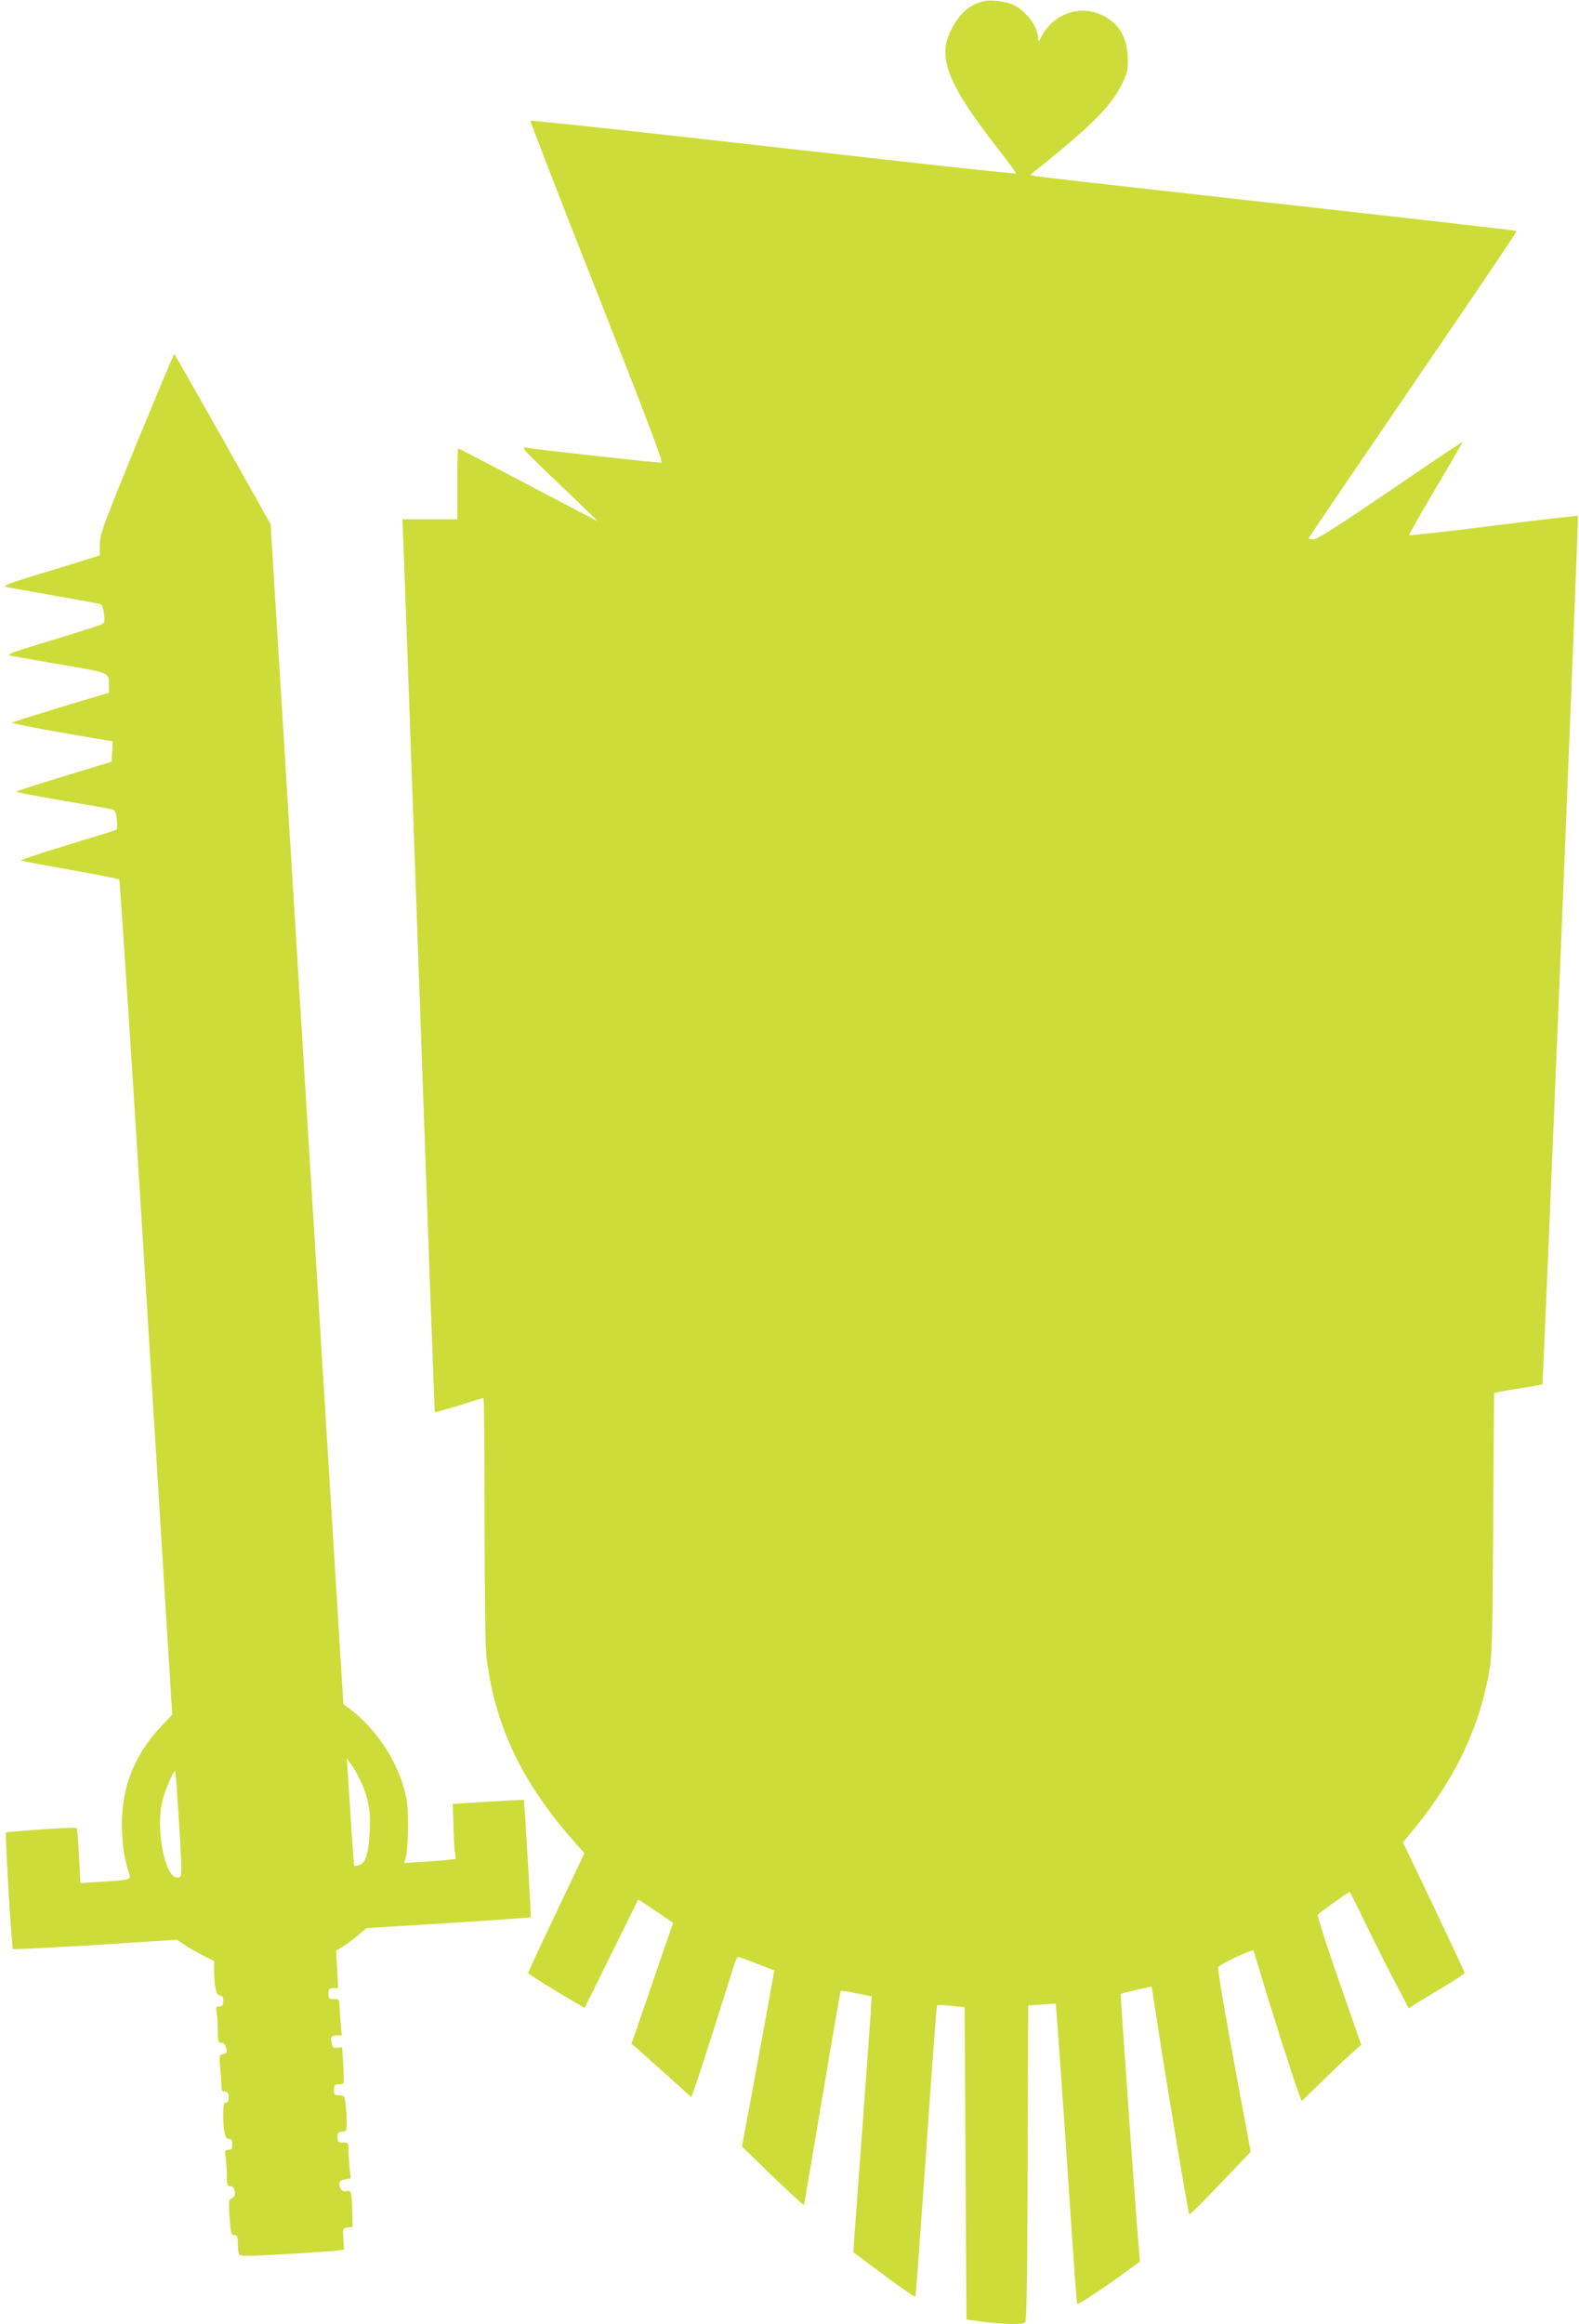 <?xml version="1.0" standalone="no"?>
<!DOCTYPE svg PUBLIC "-//W3C//DTD SVG 20010904//EN"
 "http://www.w3.org/TR/2001/REC-SVG-20010904/DTD/svg10.dtd">
<svg version="1.0" xmlns="http://www.w3.org/2000/svg"
 width="870pt" height="1280pt" viewBox="0 0 870 1280"
 preserveAspectRatio="xMidYMid meet">
<g transform="translate(0,1280) scale(0.1,-0.1)"
fill="#cddc39" stroke="none">
<path d="M5410 12791 c-78 -25 -123 -66 -169 -155 -79 -149 -18 -304 257 -654
57 -73 102 -135 100 -137 -2 -2 -222 20 -488 50 -267 30 -867 97 -1334 150
-467 52 -851 93 -854 90 -2 -2 162 -426 366 -942 267 -676 367 -939 357 -941
-13 -3 -681 71 -750 83 -25 5 -4 -19 130 -147 88 -84 185 -177 215 -206 l55
-54 -105 55 c-58 30 -230 121 -383 201 -152 80 -279 146 -282 146 -3 0 -5 -88
-5 -195 l0 -195 -152 0 -151 0 6 -137 c3 -76 43 -1182 88 -2458 45 -1276 83
-2321 85 -2323 1 -2 60 15 132 37 71 23 132 41 136 41 3 0 6 -303 6 -673 0
-410 4 -706 11 -757 45 -368 191 -679 468 -996 l71 -81 -155 -326 c-85 -178
-155 -329 -155 -333 1 -5 71 -50 156 -101 l155 -92 147 297 c81 163 147 298
148 300 1 1 44 -27 97 -63 l96 -65 -91 -263 c-49 -144 -101 -293 -114 -332
l-25 -70 33 -29 c18 -15 92 -82 165 -147 l132 -119 19 53 c18 47 160 492 211
657 12 42 24 64 33 62 7 -2 54 -19 104 -39 l90 -35 -23 -131 c-13 -73 -53
-291 -89 -485 l-66 -354 168 -163 c93 -89 171 -161 173 -159 2 1 47 267 101
589 54 322 100 588 102 590 2 2 42 -3 87 -13 l84 -17 -7 -110 c-4 -60 -27
-377 -51 -704 -25 -327 -44 -595 -43 -596 2 -1 48 -35 103 -76 144 -108 235
-172 239 -168 2 2 28 363 59 802 30 439 57 800 60 803 2 3 38 1 78 -3 l74 -8
5 -860 5 -860 90 -12 c106 -14 215 -16 232 -5 10 6 13 197 15 878 l3 869 75 5
c41 3 76 5 77 5 1 -1 23 -300 48 -666 63 -934 67 -984 71 -988 5 -5 153 93
262 173 l83 61 -6 70 c-14 151 -103 1400 -100 1403 4 5 168 43 170 40 1 -2 19
-113 39 -248 50 -323 163 -1001 169 -1006 2 -3 79 74 171 170 l167 175 -60
323 c-82 440 -123 677 -119 694 2 13 186 99 194 92 1 -2 21 -66 44 -143 54
-183 176 -564 202 -633 l20 -54 107 104 c58 57 132 127 163 155 l58 51 -94
269 c-82 235 -146 430 -146 446 0 6 168 127 176 127 2 0 43 -79 89 -176 47
-97 119 -241 161 -320 l76 -145 31 21 c18 12 87 53 154 93 67 40 123 76 123
81 0 4 -77 168 -170 364 l-170 355 37 45 c236 280 376 562 435 877 19 103 21
155 25 832 l5 721 21 5 c12 3 72 13 132 23 61 9 111 18 113 20 5 3 201 4778
196 4783 -2 2 -211 -22 -464 -54 -253 -32 -463 -55 -466 -53 -2 3 63 119 146
258 83 139 149 254 148 256 -2 1 -181 -119 -397 -267 -285 -194 -403 -269
-423 -269 -15 0 -28 2 -28 5 0 3 259 384 575 847 317 462 574 843 571 845 -4
4 -210 28 -1641 188 -522 58 -970 109 -995 113 l-45 8 80 64 c276 225 370 321
428 440 27 55 32 75 31 135 -2 115 -47 195 -136 239 -125 62 -271 13 -338
-113 -16 -30 -19 -32 -20 -13 -1 63 -62 147 -134 184 -43 22 -136 32 -176 19z"/>
<path d="M752 10356 c-185 -454 -202 -500 -202 -555 l0 -60 -112 -35 c-62 -19
-184 -56 -271 -83 -100 -30 -151 -50 -140 -54 10 -3 132 -25 270 -49 139 -24
256 -46 261 -49 5 -3 12 -27 15 -53 5 -39 3 -49 -11 -56 -9 -5 -134 -45 -276
-88 -228 -69 -256 -79 -225 -86 19 -3 145 -26 281 -49 272 -47 258 -41 258
-119 l0 -35 -263 -79 c-144 -44 -265 -82 -270 -86 -4 -3 119 -28 273 -55 l281
-48 -3 -56 -3 -56 -262 -80 c-145 -44 -263 -82 -263 -85 0 -3 114 -25 253 -49
138 -23 262 -45 273 -48 17 -4 23 -14 27 -56 4 -28 3 -54 -2 -57 -5 -3 -127
-41 -270 -84 -144 -44 -259 -82 -256 -85 3 -2 125 -26 270 -51 146 -26 268
-50 272 -54 4 -4 72 -1041 150 -2304 l142 -2296 -63 -66 c-154 -164 -225 -357
-213 -584 5 -98 14 -149 41 -233 8 -25 -4 -28 -175 -38 l-96 -6 -8 150 c-4 83
-10 152 -13 154 -11 6 -382 -20 -389 -26 -6 -7 31 -634 38 -641 3 -3 207 7
455 22 l449 29 40 -27 c22 -15 68 -42 102 -59 l63 -31 0 -49 c0 -92 11 -141
31 -141 14 0 19 -7 19 -30 0 -24 -4 -30 -21 -30 -19 0 -21 -4 -15 -31 3 -17 6
-62 6 -100 0 -61 2 -69 19 -69 11 0 21 -9 25 -22 9 -34 8 -35 -15 -41 -21 -6
-22 -10 -16 -74 4 -37 7 -83 7 -100 0 -26 4 -33 20 -33 16 0 20 -7 20 -30 0
-20 -5 -30 -15 -30 -12 0 -15 -14 -15 -62 0 -98 9 -138 31 -138 14 0 19 -7 19
-30 0 -24 -4 -30 -21 -30 -20 0 -21 -4 -15 -46 3 -26 6 -71 6 -100 0 -46 3
-54 19 -54 12 0 20 -9 24 -27 5 -26 -2 -37 -27 -46 -5 -2 -6 -45 -1 -100 6
-86 9 -97 26 -97 16 0 19 -7 19 -47 0 -27 4 -53 8 -60 6 -10 62 -9 262 3 140
8 269 17 286 20 l30 4 -4 59 c-4 59 -4 59 23 63 l28 3 -2 88 c-3 106 -6 116
-33 109 -22 -5 -38 12 -38 41 0 12 10 20 31 24 l32 6 -7 60 c-3 33 -6 77 -6
98 0 37 -2 39 -30 39 -27 0 -30 3 -30 30 0 25 4 30 25 30 24 0 25 3 25 54 0
29 -3 74 -6 100 -6 43 -9 46 -35 46 -26 0 -29 4 -29 30 0 25 4 30 24 30 14 0
27 3 29 7 2 5 1 51 -2 103 l-6 95 -26 -3 c-22 -3 -27 2 -32 25 -7 36 -2 43 30
43 l26 0 -7 77 c-3 42 -6 87 -6 100 0 19 -5 23 -30 23 -27 0 -30 3 -30 30 0
26 4 30 26 30 l27 0 -5 104 -6 103 30 18 c17 9 55 37 84 61 l54 45 450 28
c248 15 452 30 454 32 3 4 -34 642 -38 646 -1 1 -89 -3 -196 -10 l-195 -12 3
-110 c1 -60 5 -129 8 -152 l5 -41 -53 -6 c-29 -3 -93 -8 -142 -11 l-89 -6 7
23 c15 47 19 255 7 323 -34 191 -158 389 -323 510 l-26 20 -201 3249 -200
3249 -263 468 c-145 257 -265 468 -268 469 -3 0 -96 -223 -208 -494z m1228
-7351 c48 -97 63 -175 57 -290 -6 -122 -22 -174 -55 -186 -14 -5 -27 -8 -29
-5 -3 2 -11 103 -18 223 -8 120 -16 252 -19 293 l-6 75 20 -25 c11 -14 34 -52
50 -85z m-995 -219 c20 -337 21 -326 -10 -326 -67 0 -119 272 -80 422 16 65
66 178 71 163 2 -5 10 -122 19 -259z"/>
</g>
</svg>
